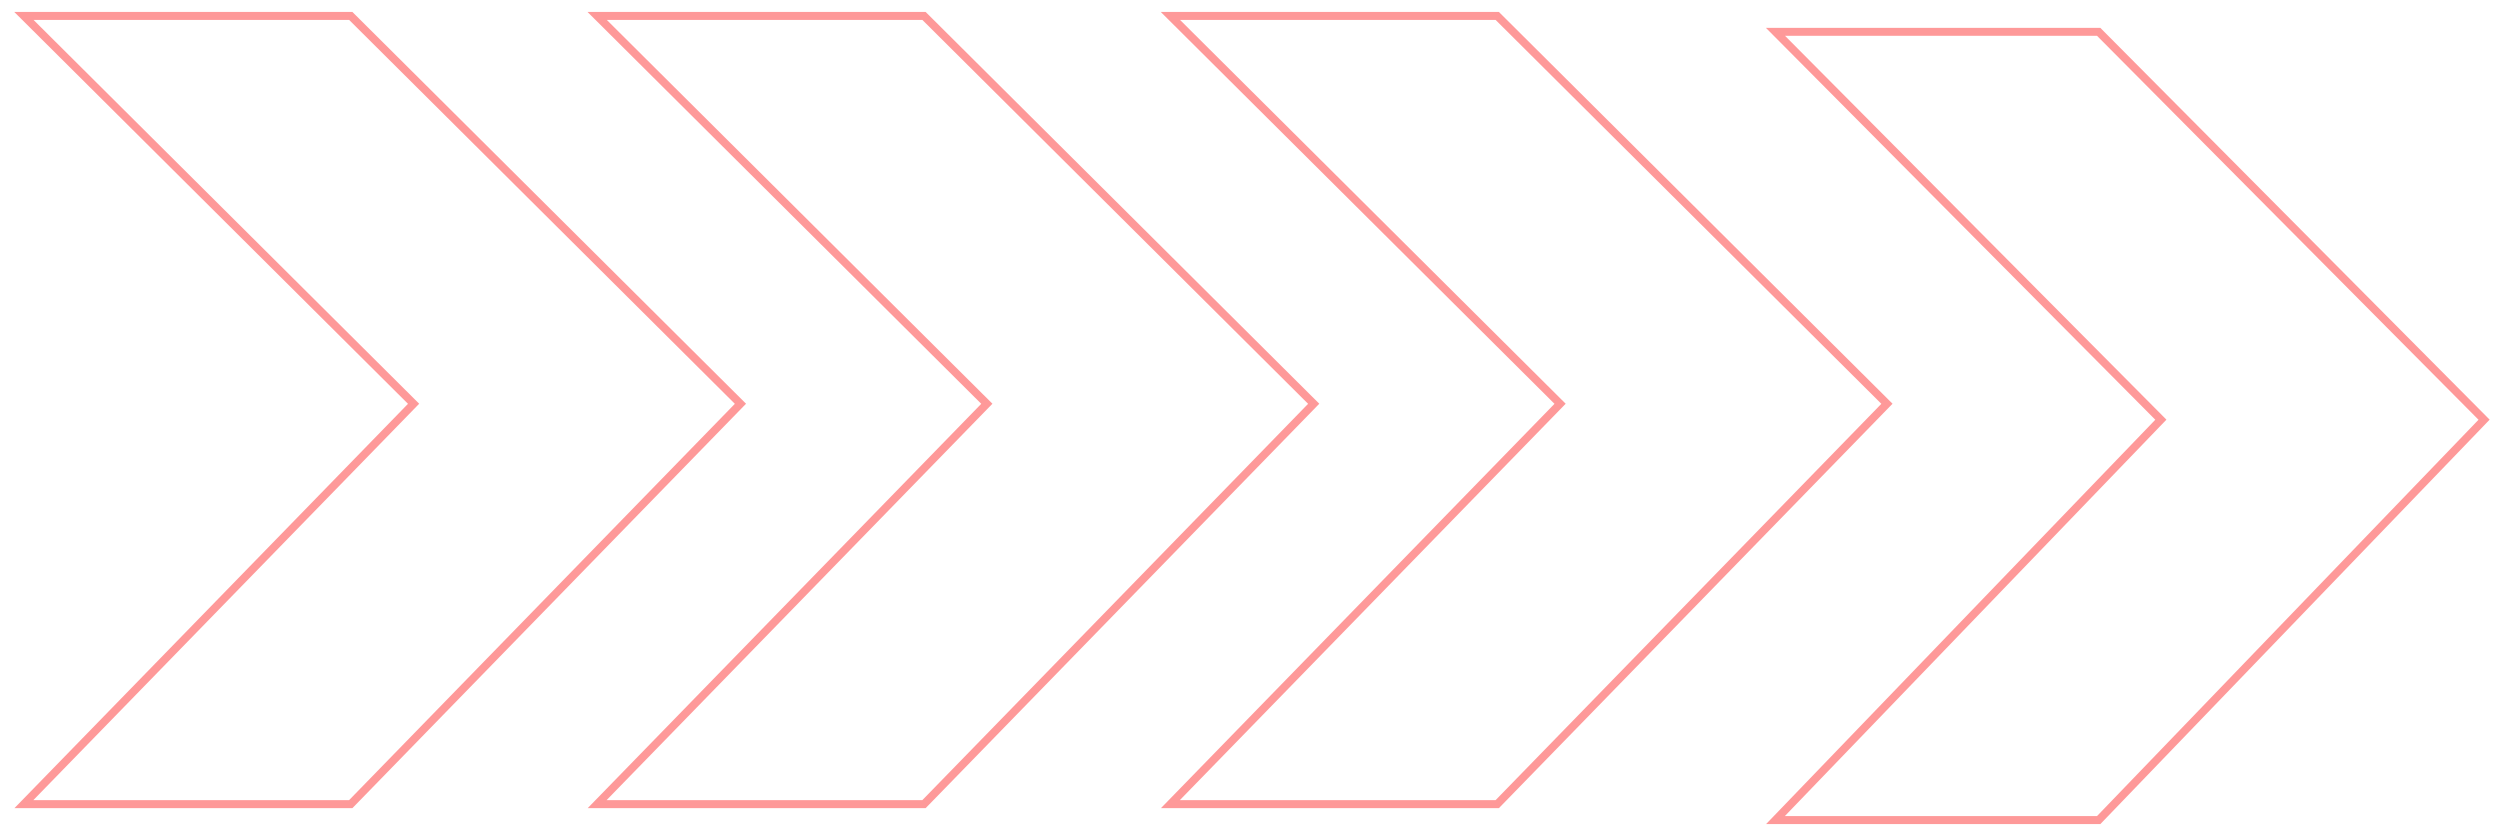 <?xml version="1.0" encoding="UTF-8"?> <svg xmlns="http://www.w3.org/2000/svg" width="314" height="105" viewBox="0 0 314 105" fill="none"><g filter="url(#filter0_f_26_15)"><path d="M188.053 2L237 50.714L188.053 101L147 101L195.947 50.714L147 2L188.053 2Z" stroke="#FE0002" stroke-opacity="0.4" stroke-linecap="round"></path></g><g filter="url(#filter1_f_26_15)"><path d="M263.596 4L312 52.714L263.596 103L223 103L271.404 52.714L223 4L263.596 4Z" stroke="#FE0002" stroke-opacity="0.4" stroke-linecap="round"></path></g><g filter="url(#filter2_f_26_15)"><path d="M116.053 2L165 50.714L116.053 101L75 101L123.947 50.714L75 2L116.053 2Z" stroke="#FE0002" stroke-opacity="0.4" stroke-linecap="round"></path></g><g filter="url(#filter3_f_26_15)"><path d="M44.053 2L93 50.714L44.053 101L3 101L51.947 50.714L3 2L44.053 2Z" stroke="#FE0002" stroke-opacity="0.4" stroke-linecap="round"></path></g><defs><filter id="filter0_f_26_15" x="144.789" y="0.5" width="93.914" height="102" filterUnits="userSpaceOnUse" color-interpolation-filters="sRGB"><feFlood flood-opacity="0" result="BackgroundImageFix"></feFlood><feBlend mode="normal" in="SourceGraphic" in2="BackgroundImageFix" result="shape"></feBlend><feGaussianBlur stdDeviation="0.5" result="effect1_foregroundBlur_26_15"></feGaussianBlur></filter><filter id="filter1_f_26_15" x="220.798" y="2.5" width="92.901" height="102" filterUnits="userSpaceOnUse" color-interpolation-filters="sRGB"><feFlood flood-opacity="0" result="BackgroundImageFix"></feFlood><feBlend mode="normal" in="SourceGraphic" in2="BackgroundImageFix" result="shape"></feBlend><feGaussianBlur stdDeviation="0.5" result="effect1_foregroundBlur_26_15"></feGaussianBlur></filter><filter id="filter2_f_26_15" x="72.789" y="0.5" width="93.914" height="102" filterUnits="userSpaceOnUse" color-interpolation-filters="sRGB"><feFlood flood-opacity="0" result="BackgroundImageFix"></feFlood><feBlend mode="normal" in="SourceGraphic" in2="BackgroundImageFix" result="shape"></feBlend><feGaussianBlur stdDeviation="0.5" result="effect1_foregroundBlur_26_15"></feGaussianBlur></filter><filter id="filter3_f_26_15" x="0.789" y="0.5" width="93.914" height="102" filterUnits="userSpaceOnUse" color-interpolation-filters="sRGB"><feFlood flood-opacity="0" result="BackgroundImageFix"></feFlood><feBlend mode="normal" in="SourceGraphic" in2="BackgroundImageFix" result="shape"></feBlend><feGaussianBlur stdDeviation="0.5" result="effect1_foregroundBlur_26_15"></feGaussianBlur></filter></defs></svg> 